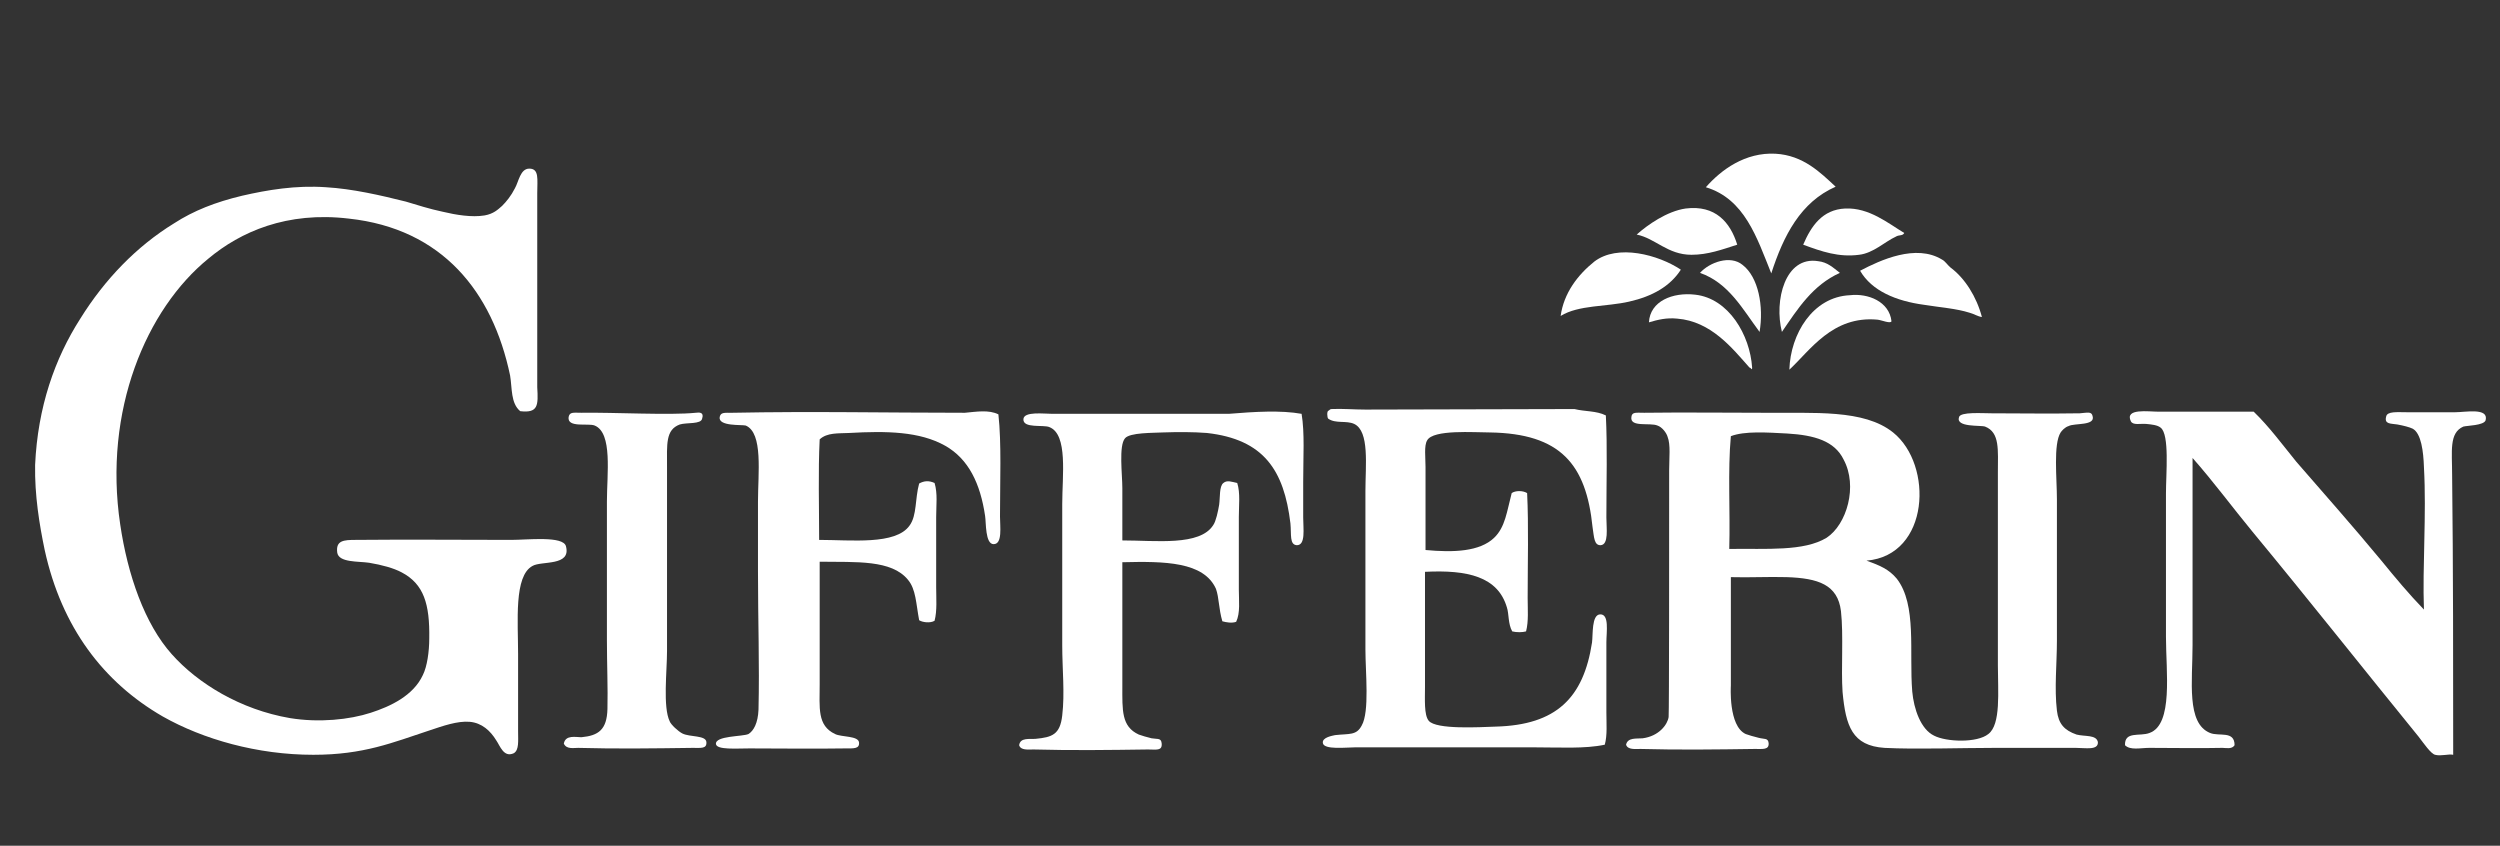 <?xml version="1.0" encoding="utf-8"?>
<!-- Generator: Adobe Illustrator 28.2.0, SVG Export Plug-In . SVG Version: 6.00 Build 0)  -->
<svg version="1.1" id="Layer_1" xmlns="http://www.w3.org/2000/svg" xmlns:xlink="http://www.w3.org/1999/xlink" x="0px" y="0px"
	 viewBox="0 0 470 159" style="enable-background:new 0 0 470 159;" xml:space="preserve">
<rect x="0" y="0" width="470" height="159" fill="#333333" stroke="none"/>
<style type="text/css">
	.st0{fill-rule:evenodd;clip-rule:evenodd;fill:#FFFFFF;}
	.st1{display:none;}
	.st2{display:inline;fill-rule:evenodd;clip-rule:evenodd;fill:#FFFFFF;}
</style>
<g>
	<path class="st0" d="M97.8,77.3c-1.8-1.5-1.5-4.3-1.9-6.7C92.6,54.8,83.1,43,65.6,41.1c-11.7-1.4-20.4,2.5-26.4,7.5
		c-11.7,9.5-19.8,28.6-16.6,50c1.4,9.5,4.6,18.7,9.7,24.4c4.9,5.5,12.9,10.4,22.2,12c5.5,0.9,11.2,0.3,15.2-1c3.7-1.2,8-3.2,9.8-7.1
		c0.8-1.6,1.2-4.4,1.2-6.9c0.1-6.4-1-10.2-5.2-12.4c-1.5-0.8-3.7-1.4-6.1-1.8c-2-0.3-5.7,0-6-1.9c-0.3-2.3,1.2-2.4,3.5-2.4
		c10.2-0.1,19,0,29.2,0c3.1,0,9.8-0.8,10.3,1.2c1,3.8-4.6,2.7-6.3,3.7c-3.5,1.9-2.7,10.4-2.7,16.6c0,4.3,0,9.6,0,14.5
		c0,1.8,0.2,3.5-0.8,4.1c-1.9,0.9-2.6-1.4-3.3-2.4c-1.1-1.8-2.7-3.3-5-3.5c-2.3-0.2-5.1,0.8-7.5,1.6c-7,2.3-12.4,4.6-21.9,4.6
		c-10.5,0-20.7-2.9-28.3-7.2c-11.1-6.4-19-16.7-22.2-31.3c-1-4.8-1.9-10.3-1.8-16c0.5-10.9,3.7-20,8.5-27.5
		c4.6-7.4,10.6-13.6,17.6-17.9c3.7-2.4,7.8-4,12.8-5.2c4.8-1.1,10.1-2,15.8-1.6c5,0.3,10.2,1.5,15,2.7c2,0.6,4.5,1.4,6.9,1.9
		c2.5,0.6,5.5,1.1,7.9,0.7c1.7-0.3,2.5-1.1,3.3-1.8c0.8-0.8,1.7-1.9,2.4-3.3c0.7-1.2,1-3.7,2.7-3.7c1.9,0,1.5,2,1.5,4.6
		c0,12.2,0,24.1,0,36.5C101.2,76.2,101.2,77.7,97.8,77.3z"/>
	<path class="st0" d="M106,139.8c0.3-1.7,2.3-1.2,3.3-1.2c3.2-0.3,4.8-1.4,4.9-5.3c0.1-3.8-0.1-8.5-0.1-12.9c0-7.9,0-17.5,0-26.1
		c0-5.2,1.1-12.9-2.3-14.3c-1.2-0.5-5.2,0.5-4.9-1.6c0.2-1,0.9-0.8,2.4-0.8c6.1-0.1,16.6,0.5,21.5,0c0.7-0.1,1.6-0.1,1.2,1.1
		c-0.2,1.1-2.9,0.7-4.2,1.1c-2.7,1-2.4,3.7-2.4,8c0,11.4,0,23.3,0,34.6c0,3.8-0.8,10.5,0.5,13.2c0.2,0.6,1.6,1.9,2.4,2.3
		c1.4,0.7,4.4,0.3,4.5,1.6s-1,1.1-2.6,1.1c-7.5,0.1-14.3,0.2-21.5,0C107.8,140.6,106.5,140.9,106,139.8z"/>
	<path class="st0" d="M187.7,77.9c0.6,5.4,0.3,12.7,0.3,19.2c0,1.9,0.5,5.2-1.2,5.2c-1.6,0-1.4-4.1-1.6-5.3
		c-0.9-6.1-3.1-10.7-7.5-13.2c-4.8-2.7-11-2.8-18.1-2.4c-2,0.1-4.1-0.1-5.5,1.2c-0.3,6-0.1,12.7-0.1,18.9c6,0,14.4,1,17-2.7
		c1.4-1.9,1-5,1.8-7.9c0.9-0.5,1.8-0.6,2.9-0.1c0.6,2,0.3,4.2,0.3,6.4c0,4.3,0,8.7,0,13.2c0,2.1,0.2,4.4-0.3,6.3
		c-0.8,0.5-2.3,0.3-2.9-0.1c-0.6-3.2-0.6-5.8-2.1-7.6c-3.1-3.8-9.7-3.3-16.6-3.4c0,8,0,14.7,0,23c0,4.5-0.5,7.8,2.9,9.4
		c1.2,0.6,4.4,0.3,4.5,1.6c0.1,1.2-1,1.1-2.6,1.1c-6.7,0.1-11.1,0-18,0c-2.5,0-6.1,0.3-6.3-0.8c-0.2-1.6,5-1.4,6.1-1.9
		c1-0.6,1.8-2.1,1.9-4.6c0.2-8.6-0.1-16.5-0.1-26c0-4.4,0-8.6,0-13.1c0-5.3,1-12.9-2.3-14.3c-0.7-0.2-5.2,0.2-4.9-1.6
		c0.2-0.9,0.8-0.8,2.4-0.8c15.3-0.3,28.5,0,43.7,0C183.6,77.4,185.9,77,187.7,77.9z"/>
	<path class="st0" d="M244.7,77.8c0.6,3.6,0.3,8.1,0.3,12.8c0,2,0,4,0,6.7c0,2.1,0.5,5.2-1.2,5.2c-1.4-0.1-1-2-1.2-4.1
		c-1.2-10-5-15.8-15.7-17c-2.6-0.2-5.4-0.2-8.3-0.1c-1.8,0.1-6.2,0-7.1,1.1c-1.2,1.4-0.5,6.8-0.5,9.4c0,3.6,0,6.3,0,9.8
		c6.3,0,14.6,1.1,17.1-2.9c0.5-0.7,0.9-2.6,1.1-3.8c0.2-1.4,0-3.5,0.8-4.1c0.7-0.6,1.6-0.2,2.6,0c0.6,1.9,0.3,4.2,0.3,6.4
		c0,4.3,0,9.1,0,13.6c0,2.1,0.3,4.4-0.5,6.1c-0.8,0.3-1.9,0.1-2.6-0.1c-0.7-2.4-0.6-4.4-1.2-6.1c-2.3-5.1-9.6-5.2-17.6-5
		c0,7.8,0,15.3,0,23.3c0,4.5-0.2,7.6,3.1,9.1c0.5,0.2,1.6,0.5,2.4,0.7c1.2,0.2,1.8-0.1,1.9,1c0.1,1.4-1,1.1-2.6,1.1
		c-7.1,0.1-14.3,0.2-21.5,0c-1,0-2.4,0.2-2.7-0.8c0.2-1.5,2-1.1,3.1-1.2c3.1-0.3,4.6-0.8,5-4.4c0.5-4.2,0-8.7,0-13.2
		c0-8.1,0-17.9,0-26.5c0-5.4,1.1-13.1-2.4-14.5c-1.1-0.5-5,0.3-4.9-1.5c0.1-1.5,3.8-1,5.5-1c11.7,0,21.6,0,33.1,0
		C235.9,77.4,240.8,77.1,244.7,77.8z"/>
</g>
<path class="st0" d="M301.9,78.1c0.3,6,0.1,12.3,0.1,19.2c0,2,0.5,5.1-1.1,5.2c-1.2,0-1.2-1.4-1.5-3.4c-1.2-11.8-6-17.6-19.3-17.8
	c-2.9,0-10.7-0.6-11.8,1.5c-0.6,1-0.3,3.2-0.3,5c0,5.4,0,10.3,0,15.6c5.3,0.5,10.2,0.3,12.9-2.3c2.1-2,2.4-5,3.3-8.4
	c0.7-0.5,2.1-0.5,2.9,0c0.3,6.2,0.1,13.1,0.1,19.7c0,2.1,0.2,4.4-0.3,6.3c-0.7,0.2-1.8,0.2-2.6,0c-0.8-1.4-0.6-3.3-1-4.5
	c-1.7-5.8-7.4-7.1-15.4-6.7c0,7.4,0,13.8,0,21.6c0,2.4-0.2,5.3,0.7,6.4c1.4,1.7,9.6,1.2,12.6,1.1c11.4-0.3,16.5-5.4,18.1-15.8
	c0.2-1.5-0.1-5.2,1.5-5.3c1.8-0.1,1.2,3.3,1.2,5.3c0,5.3,0,8.3,0,13.1c0,2.1,0.2,4.3-0.3,6.1c-3.7,0.8-8.5,0.5-13.1,0.5
	c-11.3,0-22.2,0-33.9,0c-1.6,0-5.8,0.5-6-0.8c-0.2-1.1,1.9-1.4,2.3-1.5c2.7-0.3,4,0.1,5-1.8c1.5-2.6,0.7-10,0.7-14.3
	c0-9.2,0-19.5,0-29.8c0-4.8,0.8-11.2-2.1-12.6c-1.5-0.7-3.5,0-4.9-1c-0.2-0.2-0.3-1.5,0.1-1.5c0.1-0.1,0.3-0.3,0.5-0.3
	c2-0.1,4.3,0.1,6.4,0.1c13,0,26-0.1,39.3-0.1C298,77.4,300.1,77.2,301.9,78.1z"/>
<g class="st1">
	<path class="st2" d="M349.3,34.4c-5.8,2.6-8.7,8.1-10.7,14.4c-2.4-5.9-4.4-12.4-10.9-14.3c2.6-2.9,6.5-5.8,11.6-5.6
		C343.9,29.2,346.8,32,349.3,34.4z"/>
	<path class="st2" d="M333,44c-2.5,0.8-4.9,1.7-7.6,1.7c-4,0-6-2.7-9.1-3.4c1.8-1.6,5-3.9,8.1-4.3C329.4,37.4,331.8,40.3,333,44z"/>
	<path class="st2" d="M360.7,42.1c-0.3,0.5-0.9,0.3-1.4,0.6c-1.8,0.8-3.7,2.7-6.1,3c-3.4,0.4-6.2-0.5-9.3-1.7c1.3-3.1,3.2-5.8,7-6
		C354.9,37.8,358.1,40.5,360.7,42.1z"/>
	<path class="st2" d="M323.6,48.2c-1.8,2.7-4.7,4.4-8.6,5.3c-3.8,0.9-8.4,0.5-11.4,2.4c0.5-3.8,2.8-6.8,5.6-9
		C313.1,43.8,319.9,45.7,323.6,48.2z"/>
	<path class="st2" d="M373.6,56c-0.7-0.1-1.3-0.5-2-0.7c-2.2-0.7-4.9-0.9-7.6-1.3c-4.6-0.6-8.7-2.3-10.6-5.7
		c3.4-1.8,9.3-4.5,13.6-1.9c0.5,0.3,0.9,0.9,1.4,1.3C370.8,49.6,372.8,52.7,373.6,56z"/>
	<path class="st2" d="M336.7,58.5c-2.8-3.8-5.1-8.1-9.9-9.8c1.6-1.8,5-3,7.1-1.3C336.5,49.4,337.4,54.3,336.7,58.5z"/>
	<path class="st2" d="M350,48.7c-4.5,2-7,5.9-9.6,9.8c-1.3-5.2,0.5-12.6,6-11.8C348,46.9,348.9,47.8,350,48.7z"/>
	<path class="st2" d="M335.5,64.4c0,0.6-0.2,0-0.4,0c-2.8-3.2-6.4-7.7-12-8.1c-1.8-0.2-3.2,0.2-4.7,0.6c0.2-3.5,4-5,7.7-4.6
		C331.6,52.9,335.1,59,335.5,64.4z"/>
	<path class="st2" d="M358.6,56.7c-0.2,0.4-1.6-0.2-2.3-0.3c-7.5-0.7-11.2,5.1-14.7,8.3c0.2-5.9,3.9-12.1,10.1-12.4
		C354.7,52.1,358.3,53.5,358.6,56.7z"/>
</g>
<g>
	<path class="st0" d="M345.1,35.1c-6.6,2.9-9.8,9.2-12.1,16.3c-2.7-6.7-5-14-12.3-16.2c2.9-3.3,7.4-6.6,13.1-6.3
		C339,29.2,342.2,32.4,345.1,35.1z"/>
	<path class="st0" d="M326.6,46c-2.8,0.9-5.5,1.9-8.6,1.9c-4.5,0-6.8-3.1-10.3-3.8c2-1.8,5.7-4.4,9.2-4.9
		C322.5,38.5,325.3,41.8,326.6,46z"/>
	<path class="st0" d="M358,43.8c-0.3,0.6-1,0.3-1.6,0.7c-2,0.9-4.2,3.1-6.9,3.4c-3.8,0.5-7-0.6-10.5-1.9c1.5-3.5,3.6-6.6,7.9-6.8
		C351.4,39,355,42,358,43.8z"/>
	<path class="st0" d="M316,50.7c-2,3.1-5.3,5-9.7,6c-4.3,1-9.5,0.6-12.9,2.7c0.6-4.3,3.2-7.7,6.3-10.2
		C304.1,45.8,311.8,47.9,316,50.7z"/>
	<path class="st0" d="M372.6,59.6c-0.8-0.1-1.5-0.6-2.3-0.8c-2.5-0.8-5.5-1-8.6-1.5c-5.2-0.7-9.8-2.6-12-6.4
		c3.8-2,10.5-5.1,15.4-2.1c0.6,0.3,1,1,1.6,1.5C369.4,52.3,371.6,55.8,372.6,59.6z"/>
	<path class="st0" d="M330.8,62.4c-3.2-4.3-5.8-9.2-11.2-11.1c1.8-2,5.7-3.4,8-1.5C330.6,52.1,331.6,57.6,330.8,62.4z"/>
	<path class="st0" d="M345.9,51.3c-5.1,2.3-7.9,6.7-10.9,11.1c-1.5-5.9,0.6-14.3,6.8-13.3C343.6,49.3,344.6,50.3,345.9,51.3z"/>
	<path class="st0" d="M329.4,69.1c0,0.7-0.2,0-0.5,0c-3.2-3.6-7.2-8.7-13.6-9.2c-2-0.2-3.6,0.2-5.3,0.7c0.2-4,4.5-5.7,8.7-5.2
		C325,56.1,329,63,329.4,69.1z"/>
	<path class="st0" d="M355.6,60.4c-0.2,0.5-1.8-0.2-2.6-0.3c-8.5-0.8-12.7,5.8-16.6,9.4c0.2-6.7,4.4-13.7,11.4-14
		C351.2,55.1,355.2,56.7,355.6,60.4z"/>
</g>
<path class="st0" d="M461.2,141.9c-0.9-0.2-2.3,0.3-3.4,0c-0.8-0.2-2.1-2.1-3.1-3.4c-10.5-12.9-20.7-25.8-31.2-38.5
	c-3.8-4.6-7.4-9.5-11.3-13.9c0,10.2,0,24,0,35.2c0,6.7-1.2,14.7,3.3,16.5c1.7,0.7,4.6-0.5,4.6,2.3c-0.5,0.8-1.6,0.5-2.3,0.5
	c-4.3,0.1-9.2,0-13.7,0c-1.7,0-3.6,0.5-4.6-0.5c-0.1-2.7,2.8-1.6,4.6-2.3c4.5-1.6,3.1-11.5,3.1-18.1c0-8.6,0-17.5,0-26.9
	c0-3.8,0.7-11.1-1-12.4c-0.6-0.5-1.7-0.6-2.7-0.7c-1.1-0.1-2.5,0.3-2.9-0.5c-1.2-2.5,3.3-1.8,5.3-1.8c5.8,0,12.9,0,17.8,0
	c2.9,2.8,5.4,6.2,8,9.4c5.3,6.1,10.7,12.2,16,18.6c2.6,3.2,5.2,6.3,8,9.2c-0.3-8.1,0.5-17.8,0-26.8c-0.1-2.9-0.5-6.3-2.1-7.2
	c-0.6-0.3-1.8-0.6-2.9-0.8c-1.2-0.2-2.5,0-2.1-1.5c0.2-1,2.1-0.8,3.8-0.8c3.3,0,6,0,9.2,0c1.9,0,6.3-0.9,5.7,1.5
	c-0.3,1-3.5,1-4.2,1.2c-2.7,1.2-2.1,4.6-2.1,9.1C461.2,106.1,461.2,125.9,461.2,141.9z"/>
<path class="st0" d="M390.4,138.1c-2.3-0.8-3.4-2-3.7-4.5c-0.5-4.2,0-8.8,0-13.2c0-8.6,0-17.4,0-26.5c0-4-0.7-10.4,0.7-12.6
	c0.2-0.3,0.8-1,1.5-1.2c1.1-0.6,5.1,0,4.5-1.9c-0.2-0.9-1-0.6-2.4-0.5c-5.8,0.1-11.4,0-16.6,0c-1.8,0-5.8-0.3-6.1,0.7
	c-0.7,2,4.1,1.5,4.9,1.8c2.8,1.1,2.4,4.4,2.4,8.6c0,12.1,0,24.1,0,36.3c0,4.9,0.6,11.1-1.8,12.9c-2.1,1.7-7.9,1.5-10.2,0.3
	c-2.5-1.2-3.8-5-4.1-8.3c-0.6-7.4,0.9-16.3-2.9-21.2c-1.5-1.8-3.2-2.5-5.7-3.4c11.9-1,12.6-18,5-24.1c-5.5-4.4-14.8-3.6-24.5-3.7
	c-6.2,0-15.2-0.1-22.3,0c-1.5,0-2.3-0.2-2.4,0.8c-0.3,2,3.5,1,4.9,1.6c0.9,0.3,1.7,1.4,1.9,2.1c0.6,1.5,0.3,4,0.3,6.3
	c0,14.8,0,45-0.1,46.4c-0.2,1.4-1.8,3.6-4.9,4c-1.1,0.1-2.8-0.2-3.1,1.2c0.3,1,1.8,0.8,2.7,0.8c7.2,0.2,14.4,0.1,21.5,0
	c1.5,0,2.7,0.2,2.6-1.1c-0.1-1-0.8-0.7-1.9-1c-0.8-0.2-1.9-0.5-2.4-0.7c-3.3-1.5-2.8-9.1-2.8-9.1c0-7,0-13.5,0-20.4
	c3.4,0.1,7.1-0.1,10.5,0c5.9,0.2,9.6,1.4,10.2,6.4c0.5,4.5,0,10.9,0.3,15.2c0.6,6.4,1.8,10.1,7.9,10.5c5.9,0.3,14.4,0,20.5,0
	c4.1,0,11,0,15.5,0c1.8,0,4.2,0.5,4.1-1.1C394.1,138.1,392,138.5,390.4,138.1z M343.4,101.1c-4.3,2.6-11.2,2-18.3,2.1
	c0.2-7-0.3-14.7,0.3-21.2c2.6-1,6.8-0.7,10.6-0.5c5.1,0.3,8.9,1.4,10.6,4.9C349.3,91.4,347.2,98.6,343.4,101.1z"/>
</svg>
